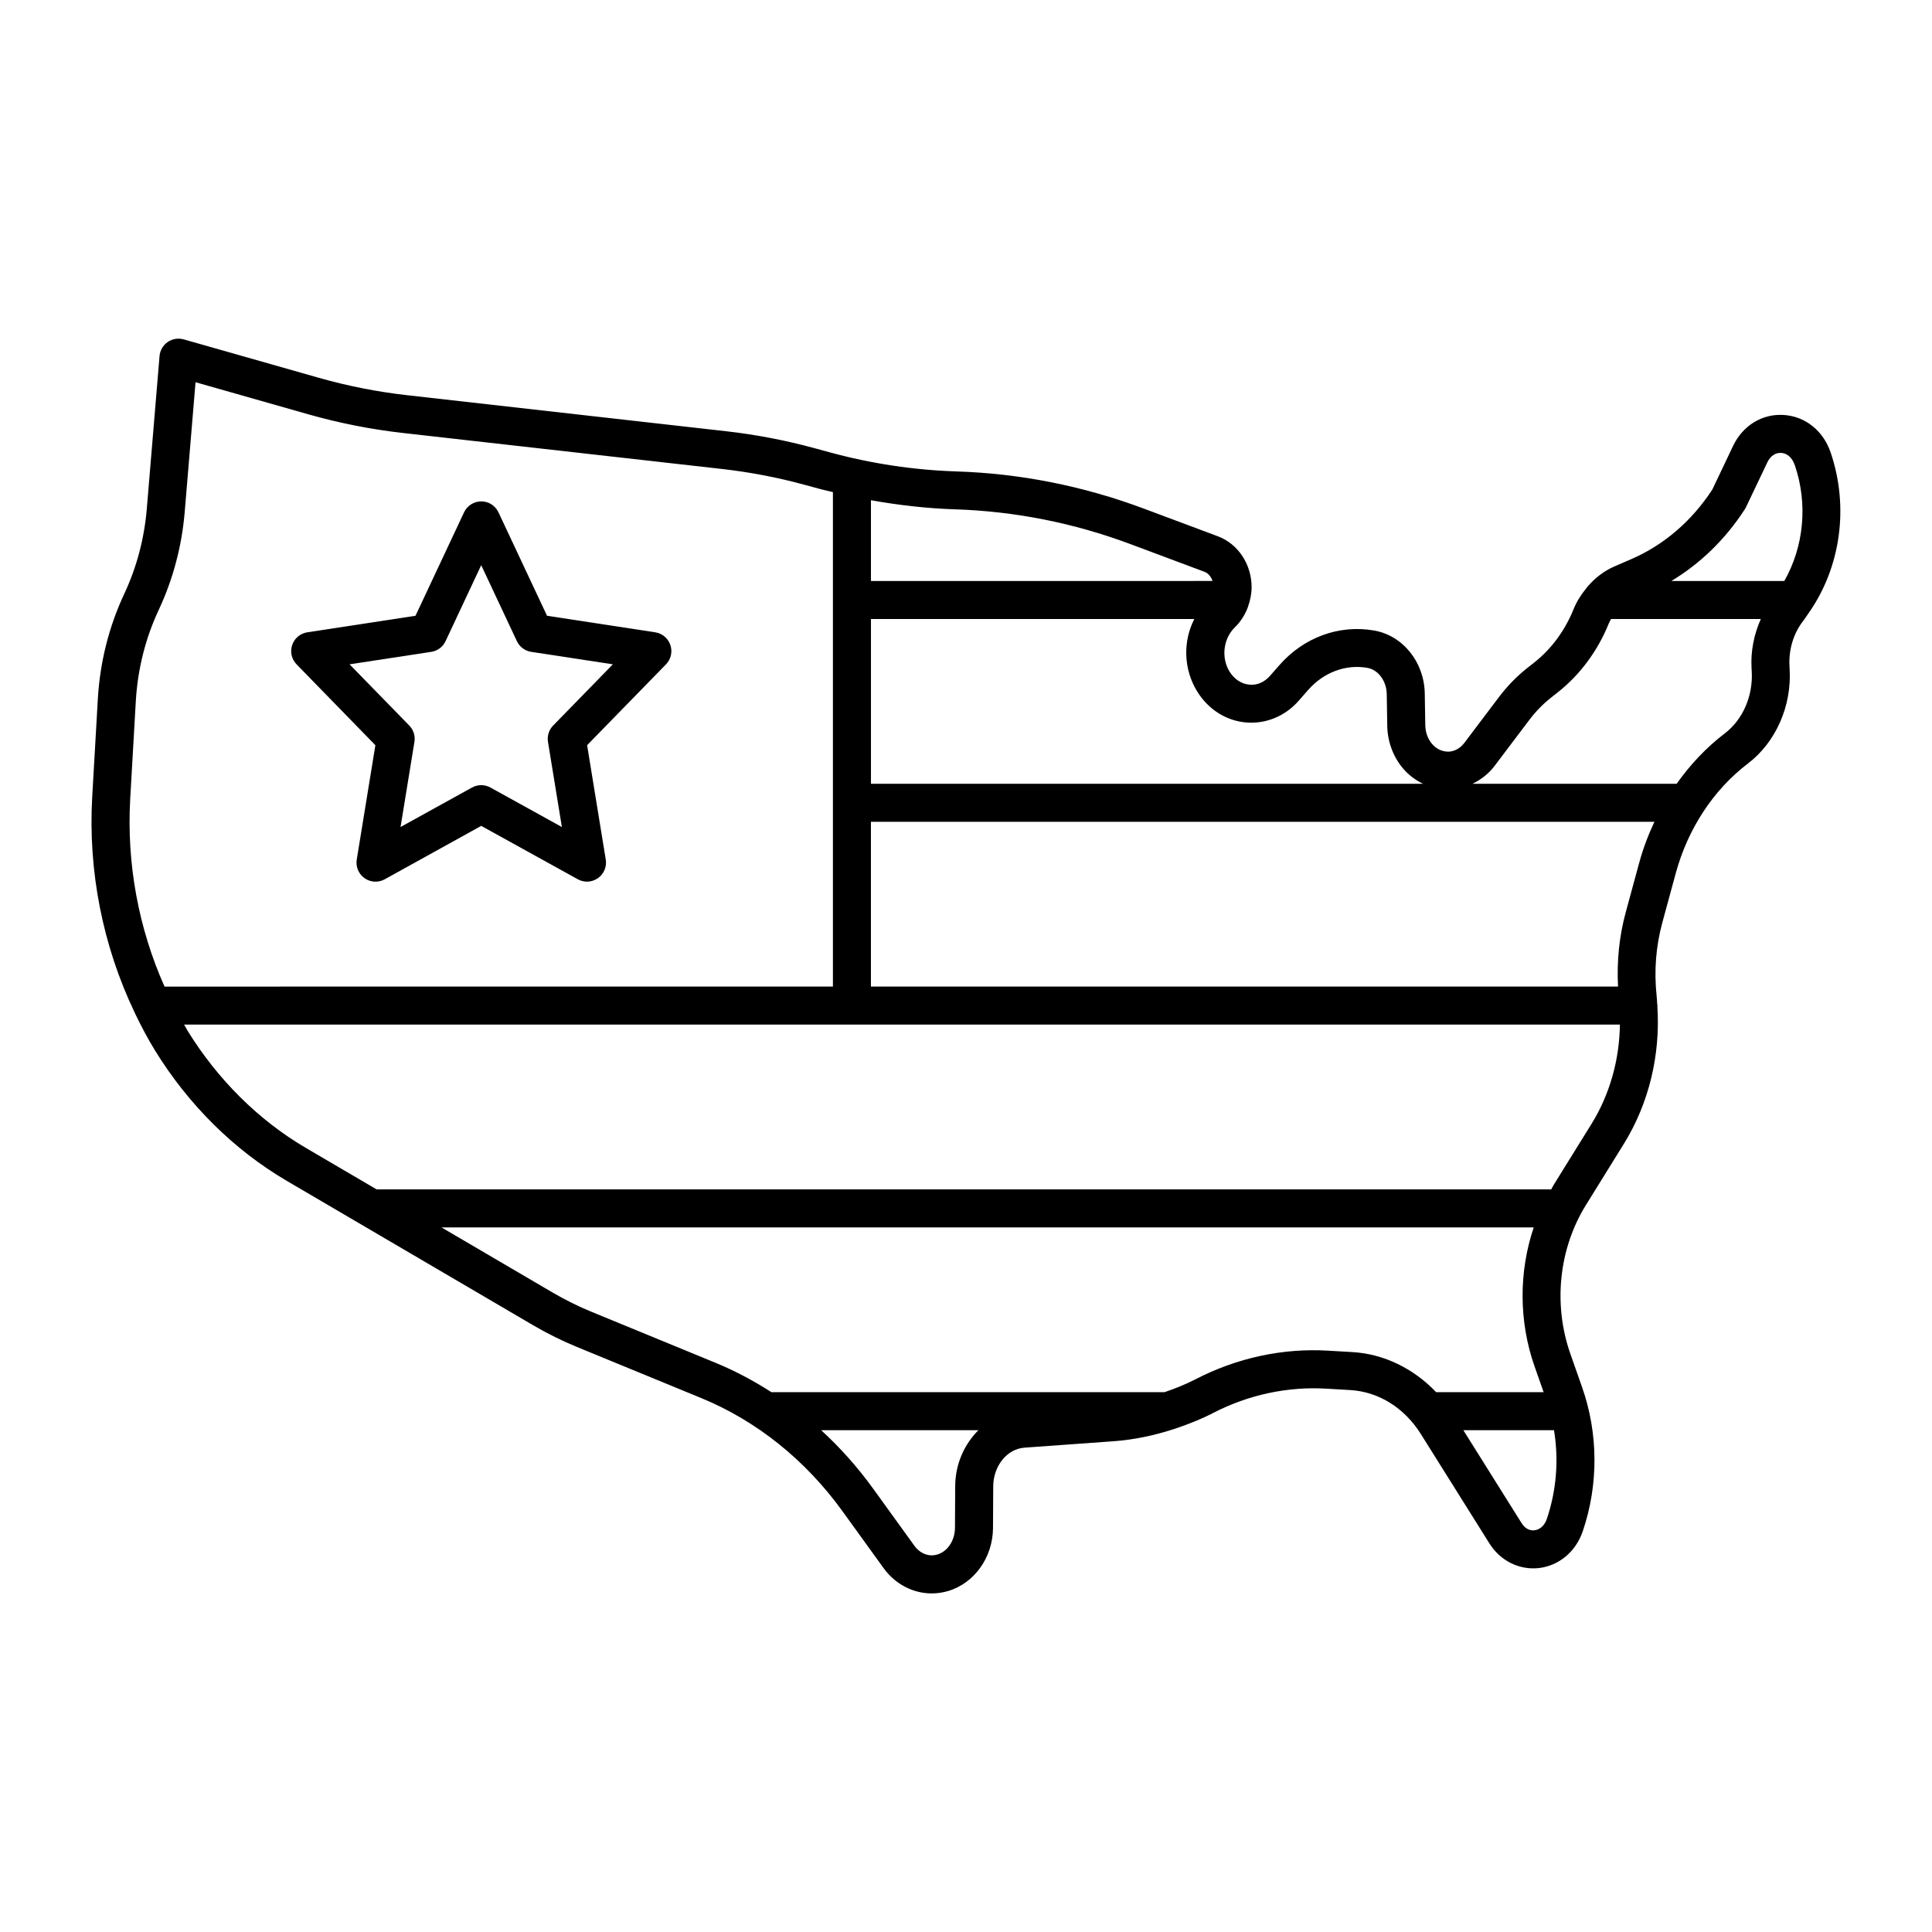<?xml version="1.0" encoding="UTF-8"?>
<!-- Uploaded to: ICON Repo, www.svgrepo.com, Generator: ICON Repo Mixer Tools -->
<svg fill="#000000" width="800px" height="800px" version="1.1" viewBox="144 144 512 512" xmlns="http://www.w3.org/2000/svg">
 <g>
  <path d="m243.48 341.49-4.938 30.305c-0.312 1.906 0.492 3.82 2.07 4.934 1.57 1.113 3.652 1.23 5.34 0.293l25.578-14.156 25.59 14.148c0.762 0.422 1.602 0.629 2.438 0.629 1.02 0 2.035-0.312 2.902-0.922 1.578-1.113 2.383-3.027 2.07-4.934l-4.941-30.305 20.898-21.418c1.32-1.355 1.773-3.324 1.168-5.117-0.598-1.789-2.152-3.094-4.016-3.379l-28.672-4.383-12.871-27.414c-0.832-1.773-2.609-2.898-4.559-2.898-1.953 0-3.734 1.133-4.559 2.898l-12.867 27.414-28.672 4.383c-1.867 0.289-3.414 1.586-4.016 3.379-0.598 1.793-0.145 3.762 1.176 5.117zm14.805-24.742c1.664-0.25 3.09-1.32 3.797-2.836l9.445-20.133 9.453 20.133c0.715 1.523 2.141 2.59 3.797 2.836l21.637 3.305-15.824 16.223c-1.117 1.148-1.621 2.75-1.367 4.328l3.684 22.566-18.941-10.469c-1.516-0.836-3.359-0.836-4.875 0l-18.941 10.469 3.68-22.566c0.258-1.578-0.246-3.184-1.367-4.328l-15.824-16.223z"/>
  <path d="m623.37 306.39c8.418-12.055 10.711-28.016 5.75-42.531-1.977-5.773-6.766-9.562-12.504-9.895-5.656-0.324-10.777 2.82-13.34 8.227l-5.5 11.559c-5.426 8.309-12.809 14.656-21.375 18.383l-4.602 1.996c-2.711 1.18-5.059 3.004-7.008 5.246-0.172 0.16-0.281 0.363-0.43 0.543-1.344 1.652-2.523 3.473-3.359 5.547-2.281 5.648-5.875 10.52-10.387 14.086l-1.805 1.422c-2.828 2.227-5.379 4.852-7.598 7.789l-9.117 12.07c-1.113 1.477-2.625 2.312-4.262 2.367-1.648-0.023-3.129-0.672-4.297-2.023-1.145-1.336-1.793-3.109-1.824-5.004l-0.133-8.363c-0.133-8.352-5.793-15.391-13.457-16.727-9.25-1.594-18.594 1.809-25.051 9.164l-2.484 2.832c-1.492 1.703-3.438 2.57-5.488 2.359-2.117-0.18-4.051-1.473-5.297-3.523-2.207-3.637-1.633-8.707 1.484-11.707 1.484-1.438 2.609-3.215 3.359-5.16 0.047-0.102 0.055-0.211 0.098-0.316 0.59-1.629 0.945-3.356 0.945-5.133 0-6.066-3.598-11.488-8.949-13.48l-19.629-7.34c-16.031-5.992-32.734-9.309-49.652-9.848-11.246-0.363-22.5-2.051-33.449-5.027l-4.176-1.137c-7.656-2.086-15.539-3.598-23.422-4.488l-84.484-9.543c-7.898-0.887-15.82-2.449-23.531-4.644l-35.719-10.156c-1.441-0.406-3.004-0.156-4.242 0.707-1.238 0.855-2.031 2.223-2.156 3.723l-3.371 40.41c-0.66 7.918-2.664 15.512-5.965 22.566-4.098 8.75-6.457 18.172-7.023 28l-1.48 25.809c-1.137 19.762 2.848 39.609 11.191 57.062 0.07 0.191 0.156 0.359 0.246 0.539 1.598 3.293 3.289 6.531 5.199 9.629 8.879 14.414 20.945 26.359 34.895 34.543l65.355 38.301c3.727 2.18 7.617 4.106 11.559 5.727l32.973 13.559c14.66 6.027 27.594 16.391 37.395 29.961l10.879 15.055c3.125 4.324 7.856 6.742 12.777 6.742 1.43 0 2.871-0.203 4.301-0.621 6.992-2.047 11.906-8.922 11.945-16.715l0.059-11.047c0.031-5.414 3.668-9.914 8.281-10.242l23.477-1.691c5.512-0.395 10.891-1.531 16.133-3.238 0.215-0.07 0.434-0.121 0.641-0.215 3.305-1.113 6.57-2.41 9.73-4.039 9.336-4.828 19.715-7.055 29.961-6.453l6.383 0.371c7.531 0.441 14.359 4.699 18.73 11.668l18.156 28.969c2.902 4.637 7.934 7.117 13.121 6.535 5.34-0.625 9.789-4.359 11.621-9.75 4.203-12.348 4.137-25.926-0.191-38.23l-3.078-8.75c-4.613-13.121-3.082-27.871 4.098-39.457l10.07-16.246c6.644-10.727 9.719-23.578 8.871-36.465 0-0.055 0.031-0.105 0.031-0.16 0-0.117-0.055-0.211-0.066-0.324-0.055-0.734-0.07-1.473-0.152-2.207-0.719-6.609-0.207-13.195 1.527-19.559l3.543-13.012c3.211-11.793 9.996-22.102 19.098-29.035 7.387-5.617 11.633-15.199 11.078-24.988l-0.047-0.832c-0.246-4.375 1.082-8.75 3.656-12.012 0.492-0.625 0.887-1.309 1.344-1.953 0.066-0.043 0.09-0.121 0.141-0.176zm-16.961-27.449c0.121-0.18 0.223-0.367 0.312-0.562l5.648-11.859c0.801-1.672 2.121-2.586 3.668-2.492 1.594 0.09 2.918 1.246 3.613 3.273 3.512 10.281 2.383 21.594-2.793 30.668h-29.926c7.691-4.633 14.352-11.086 19.477-19.027zm-31.566 106.81c-1.75 6.43-2.394 13.039-2.047 19.695h-197.99v-43.66h207.63c-1.641 3.5-3.023 7.152-4.055 10.953zm-100.61-50.289c5.211 0.434 10.324-1.637 13.934-5.758l2.484-2.832c4.109-4.691 9.98-6.898 15.734-5.879 2.863 0.5 5.062 3.488 5.117 6.957l0.133 8.363c0.066 4.246 1.578 8.297 4.258 11.422 1.48 1.719 3.281 3.039 5.231 3.977h-146.31v-43.672h85.691c-3.004 5.871-2.906 13.16 0.695 19.09 2.934 4.828 7.684 7.871 13.035 8.332zm-30.637-47.262 19.633 7.344c0.973 0.363 1.719 1.285 2.102 2.418l-90.52 0.004v-21.402c7.394 1.324 14.863 2.176 22.34 2.418 15.816 0.508 31.441 3.606 46.445 9.219zm-265.09 67.527 1.48-25.812c0.488-8.539 2.539-16.723 6.086-24.309 3.805-8.137 6.121-16.887 6.883-25.996l2.863-34.316 29.824 8.484c8.246 2.348 16.711 4.016 25.16 4.969l84.492 9.531c7.375 0.832 14.746 2.238 21.906 4.191l4.18 1.137c1.109 0.301 2.238 0.527 3.352 0.805v131.04l-177.13 0.004c-6.848-15.336-10.086-32.555-9.094-49.723zm218.63 182.09-0.059 11.055c-0.016 3.375-1.945 6.293-4.699 7.094-2.227 0.664-4.555-0.246-6.07-2.348l-10.879-15.059c-4.125-5.719-8.766-10.918-13.82-15.547h41.684c-3.734 3.719-6.121 8.969-6.156 14.805zm105.28-35.5-6.383-0.371c-12.055-0.734-24.234 1.898-35.176 7.559-2.691 1.391-5.461 2.488-8.266 3.441l-104.15-0.004c-4.699-3.012-9.613-5.644-14.742-7.754l-32.973-13.559c-3.512-1.441-6.977-3.16-10.297-5.106l-29.426-17.246h289.45c-3.969 11.777-3.981 24.898 0.238 36.883l2.383 6.777h-28.484c-5.949-6.254-13.836-10.133-22.172-10.621zm51.5 44.234c-0.578 1.699-1.789 2.816-3.25 2.984-0.781 0.109-2.266-0.031-3.422-1.875l-15.445-24.645h24.023c1.297 7.844 0.668 15.969-1.906 23.535zm1.797-88.5c-0.23 0.371-0.398 0.77-0.621 1.148h-311.29l-18.73-10.977c-12.535-7.352-23.391-18.117-31.406-31.137-0.312-0.508-0.574-1.047-0.875-1.566h380.5c-0.125 9.355-2.684 18.5-7.5 26.285zm52.516-136.13c0.367 6.504-2.359 12.793-7.117 16.414-4.887 3.719-9.164 8.266-12.785 13.375l-54.105 0.004c2.266-1.094 4.312-2.695 5.914-4.816l9.117-12.07c1.699-2.254 3.648-4.258 5.801-5.953l1.805-1.426c5.879-4.648 10.539-10.941 13.48-18.211 0.172-0.418 0.398-0.801 0.609-1.188h39.684c-1.793 4.035-2.711 8.48-2.453 13.047z"/>
 </g>
</svg>